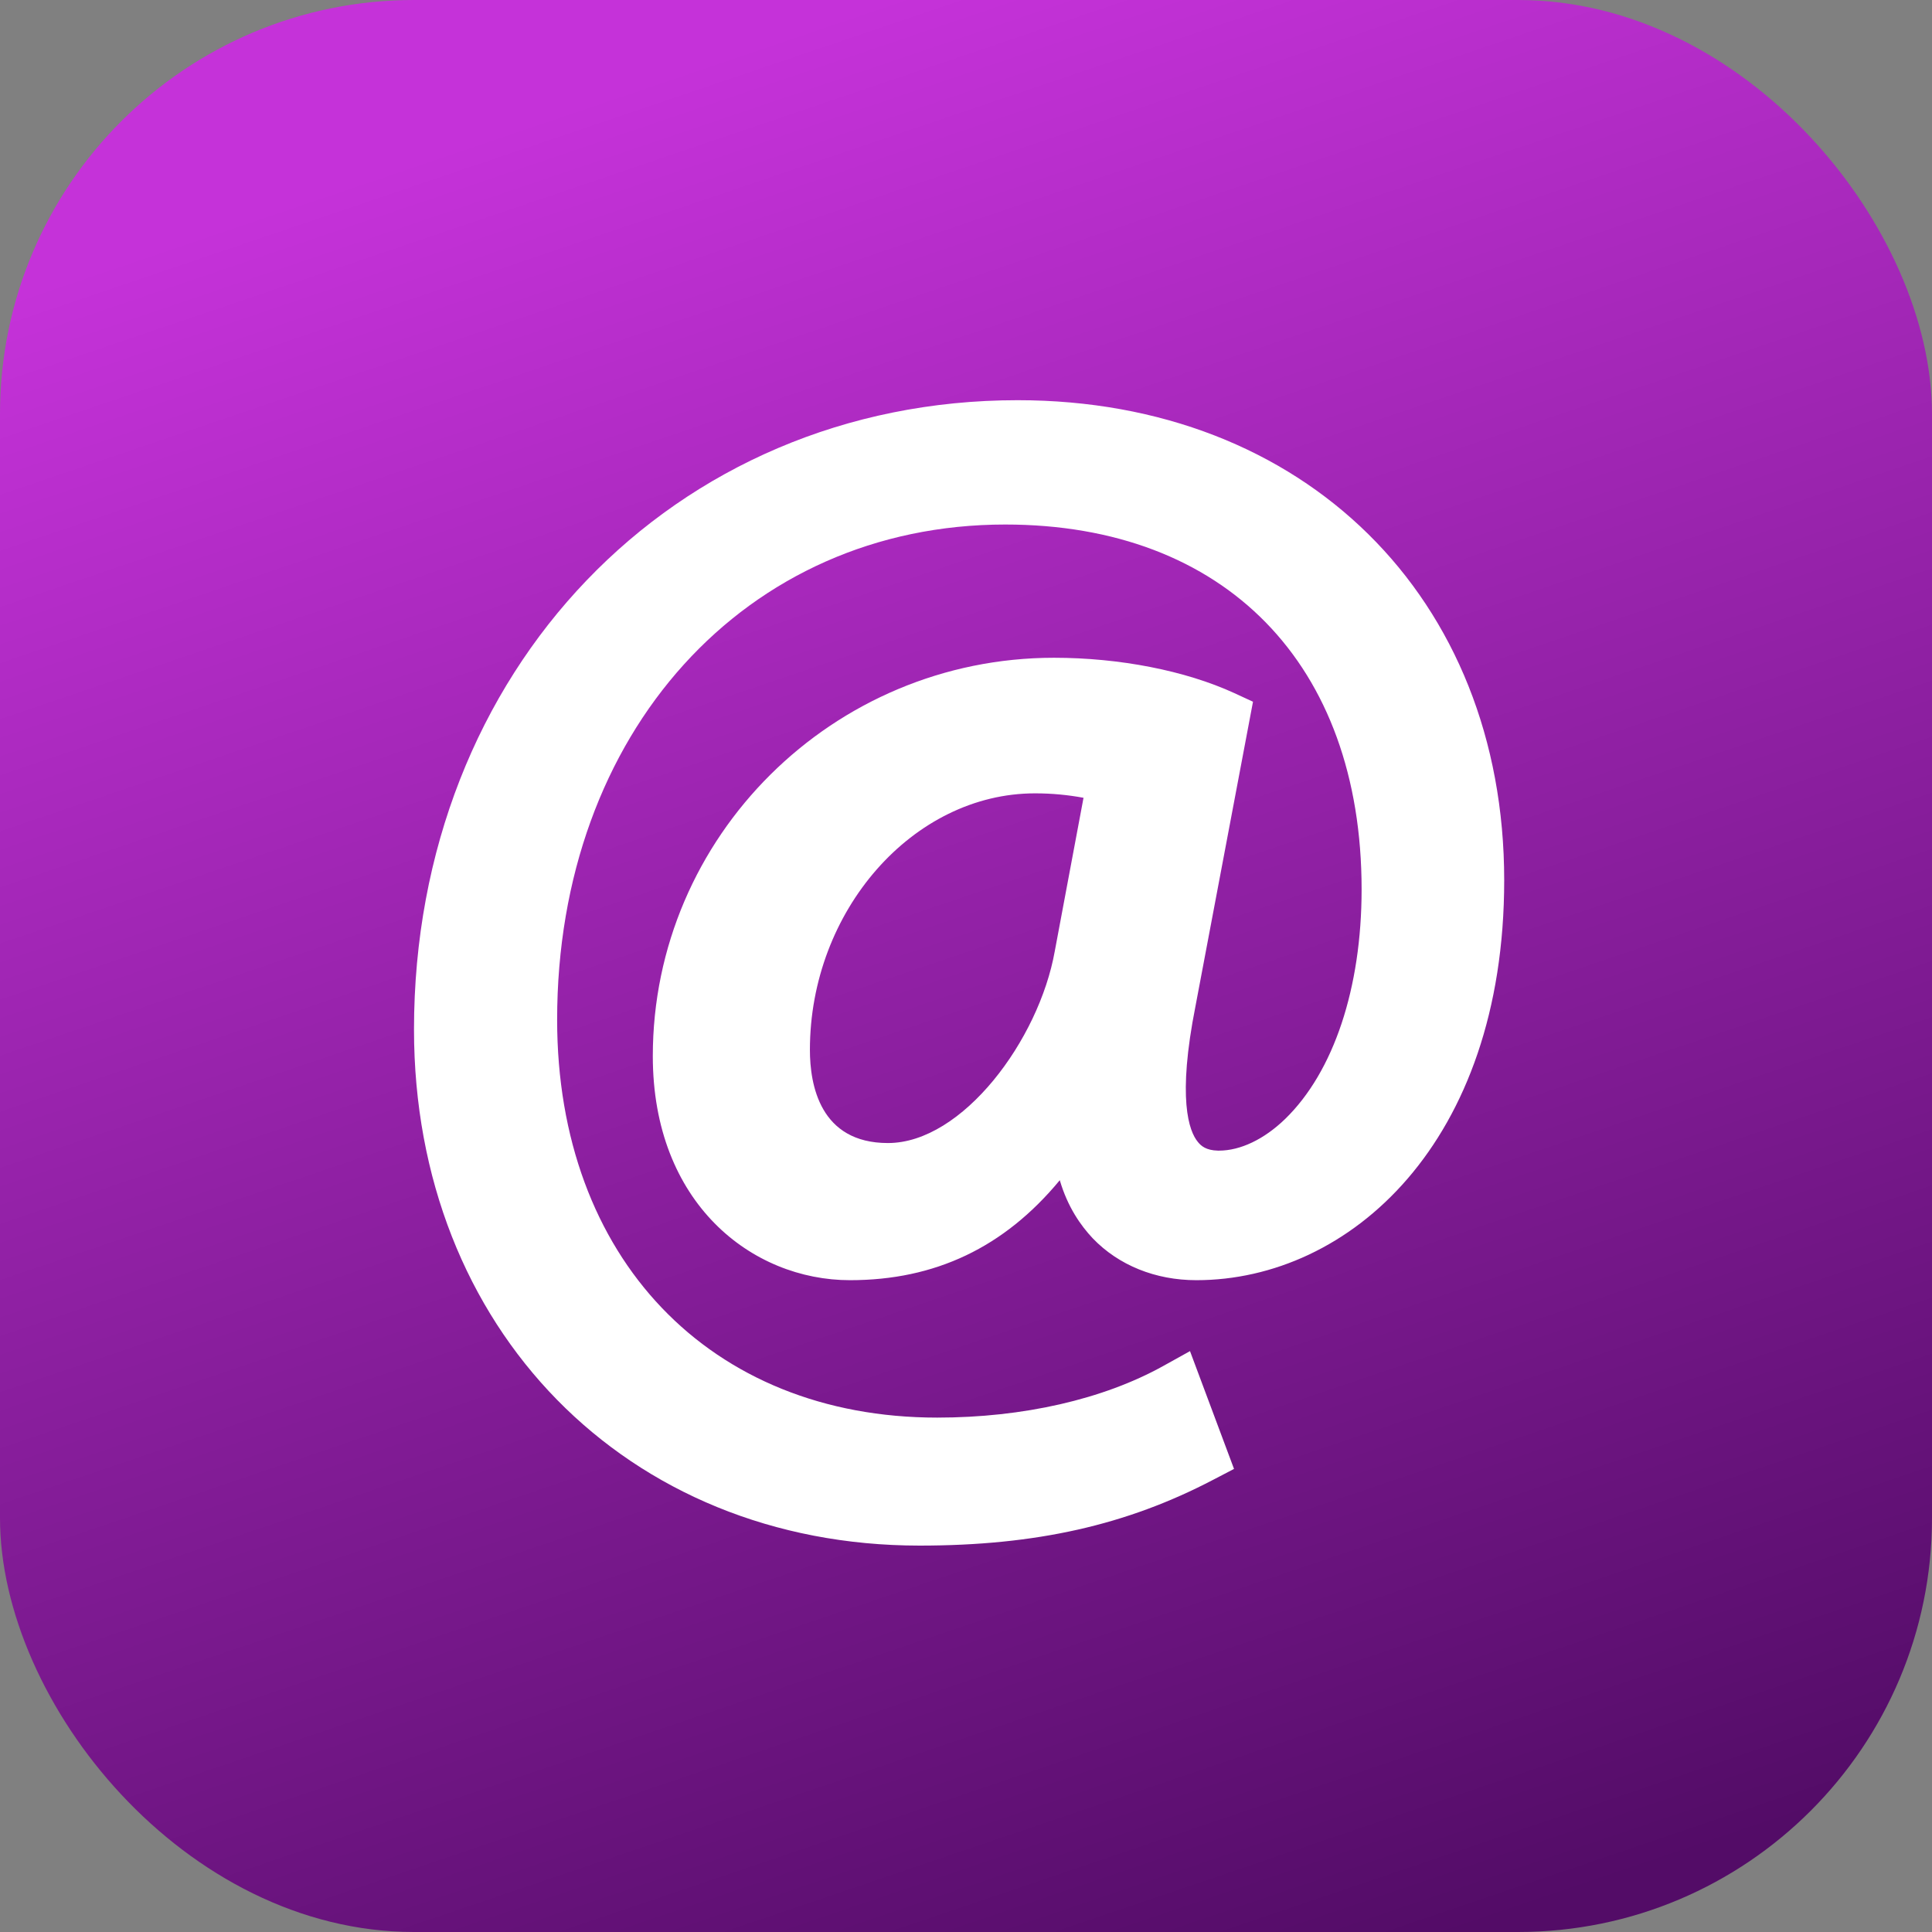<svg width="140" height="140" viewBox="0 0 140 140" fill="none" xmlns="http://www.w3.org/2000/svg">
<rect x="0" y="0" width="140" height="140" fill="#808080" stroke="none"/>
<rect width="140" height="140" rx="30" fill="url(#paint0_linear_2642_298)"/>
<path fill-rule="evenodd" clip-rule="evenodd" d="M30 74.597C30 96.276 45.414 112 66.635 112C75.058 112 81.629 110.521 87.932 107.22L89.422 106.443L86.232 97.907L84.284 98.989C79.948 101.397 74.141 102.725 67.915 102.725C51.431 102.725 40.372 91.136 40.372 73.895C40.372 53.107 54.029 38.009 72.843 38.009C88.772 38.009 98.667 48.138 98.667 64.45C98.667 71.6 96.642 77.67 93.127 81.084C91.599 82.563 89.88 83.379 88.333 83.379H88.257C87.397 83.36 87.034 83.037 86.805 82.753C86.156 81.975 85.296 79.623 86.633 72.89L90.797 50.85L89.441 50.224C85.888 48.593 81.113 47.664 76.376 47.664C60.351 47.664 47.305 60.618 47.305 76.531C47.305 87.191 54.487 92.767 61.592 92.767C67.762 92.767 72.766 90.397 76.796 85.522C77.369 87.476 78.325 88.822 79.184 89.733C81.056 91.686 83.73 92.767 86.691 92.767C97.769 92.767 109 82.81 109 63.786C109 43.301 94.503 29 73.74 29C48.795 29 30 48.593 30 74.597ZM58.689 76.076C58.689 66.005 66.157 57.489 75.001 57.489C76.223 57.489 77.388 57.602 78.516 57.811L76.433 68.926C75.287 75.356 69.748 82.829 64.343 82.829C59.415 82.829 58.689 78.599 58.689 76.076Z" fill="white"/>
<defs>
<linearGradient id="paint0_linear_2642_298" x1="77" y1="-4.5" x2="124" y2="134" gradientUnits="userSpaceOnUse">
<stop stop-color="#C532D9"/>
<stop offset="1" stop-color="#530C67"/>
</linearGradient>
</defs>
</svg>
